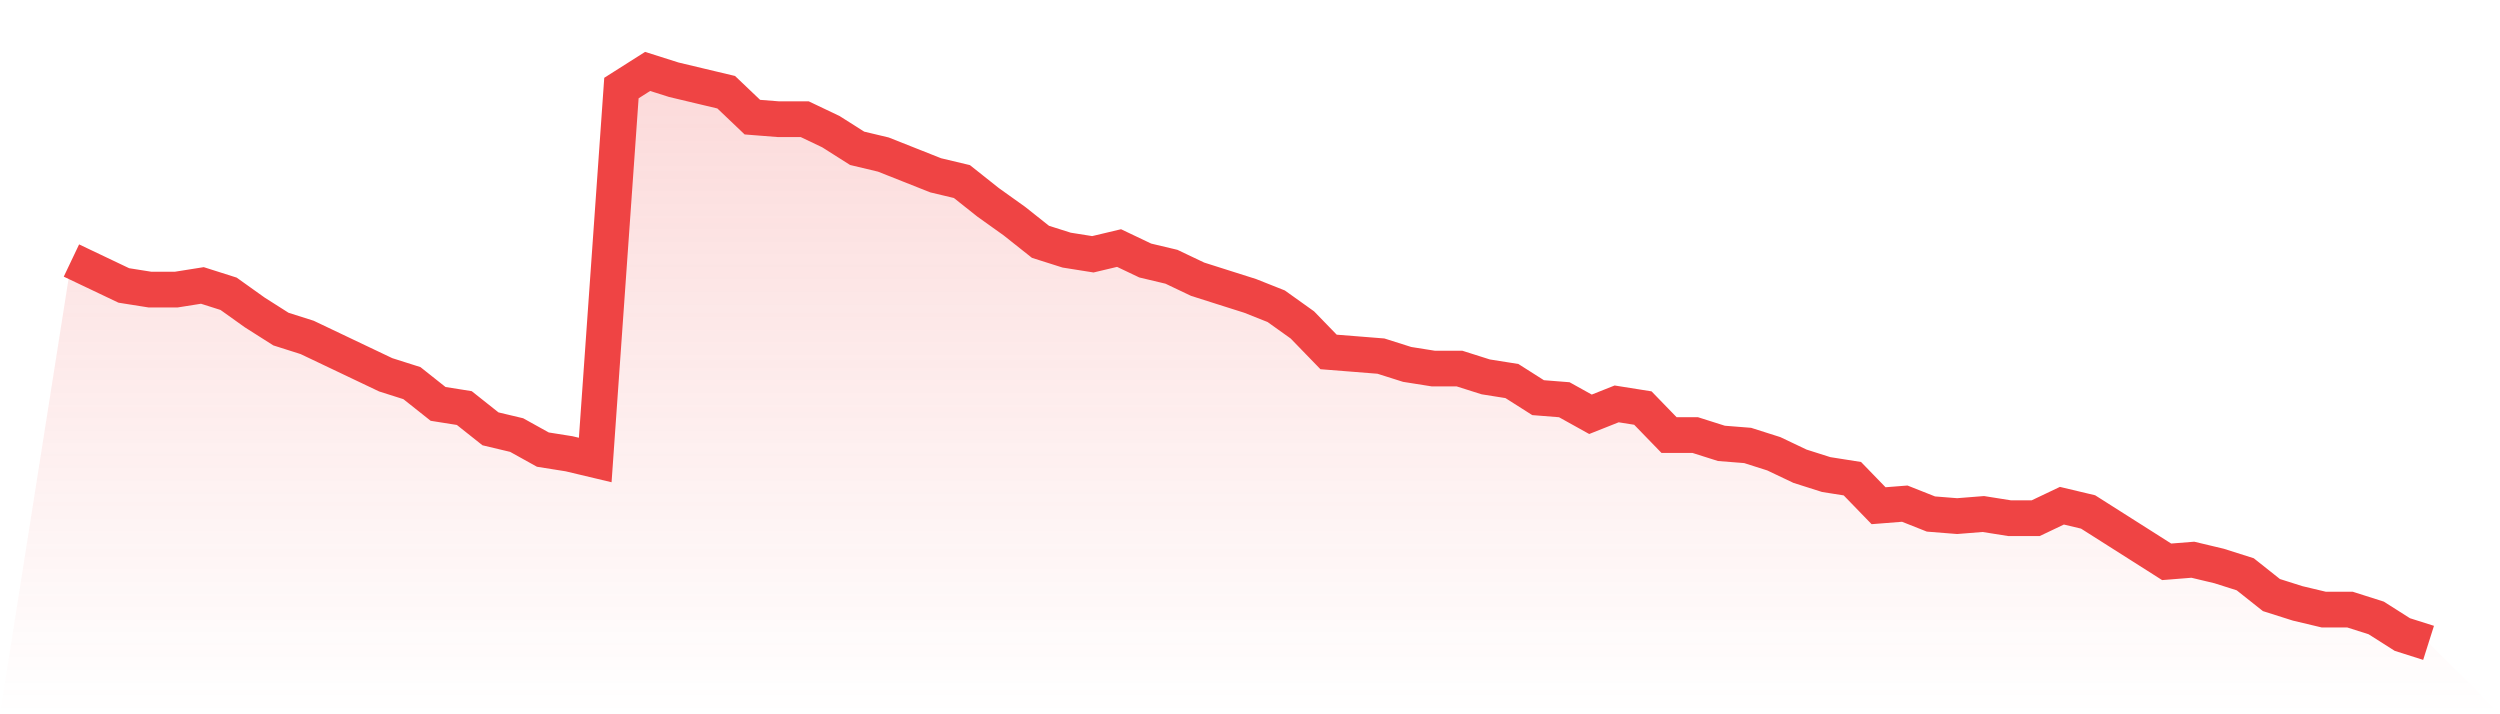 <svg viewBox="0 0 140 40" xmlns="http://www.w3.org/2000/svg">
<defs>
<linearGradient id="gradient" x1="0" x2="0" y1="0" y2="1">
<stop offset="0%" stop-color="#ef4444" stop-opacity="0.2"/>
<stop offset="100%" stop-color="#ef4444" stop-opacity="0"/>
</linearGradient>
</defs>
<path d="M4,14.589 L4,14.589 L5.467,15.287 L6.933,15.985 L8.4,16.218 L9.867,16.218 L11.333,15.985 L12.8,16.451 L14.267,17.498 L15.733,18.429 L17.2,18.895 L18.667,19.593 L20.133,20.291 L21.6,20.989 L23.067,21.455 L24.533,22.618 L26,22.851 L27.467,24.015 L28.933,24.364 L30.4,25.178 L31.867,25.411 L33.333,25.76 L34.8,4.931 L36.267,4 L37.733,4.465 L39.2,4.815 L40.667,5.164 L42.133,6.56 L43.6,6.676 L45.067,6.676 L46.533,7.375 L48,8.305 L49.467,8.655 L50.933,9.236 L52.4,9.818 L53.867,10.167 L55.333,11.331 L56.8,12.378 L58.267,13.542 L59.733,14.007 L61.2,14.24 L62.667,13.891 L64.133,14.589 L65.6,14.938 L67.067,15.636 L68.533,16.102 L70,16.567 L71.467,17.149 L72.933,18.196 L74.4,19.709 L75.867,19.825 L77.333,19.942 L78.8,20.407 L80.267,20.64 L81.733,20.64 L83.2,21.105 L84.667,21.338 L86.133,22.269 L87.6,22.385 L89.067,23.2 L90.533,22.618 L92,22.851 L93.467,24.364 L94.933,24.364 L96.4,24.829 L97.867,24.945 L99.333,25.411 L100.8,26.109 L102.267,26.575 L103.733,26.807 L105.2,28.32 L106.667,28.204 L108.133,28.785 L109.6,28.902 L111.067,28.785 L112.533,29.018 L114,29.018 L115.467,28.32 L116.933,28.669 L118.4,29.6 L119.867,30.531 L121.333,31.462 L122.8,31.345 L124.267,31.695 L125.733,32.16 L127.2,33.324 L128.667,33.789 L130.133,34.138 L131.6,34.138 L133.067,34.604 L134.533,35.535 L136,36 L140,40 L0,40 z" fill="url(#gradient)"/>
<path d="M4,14.589 L4,14.589 L5.467,15.287 L6.933,15.985 L8.4,16.218 L9.867,16.218 L11.333,15.985 L12.8,16.451 L14.267,17.498 L15.733,18.429 L17.2,18.895 L18.667,19.593 L20.133,20.291 L21.6,20.989 L23.067,21.455 L24.533,22.618 L26,22.851 L27.467,24.015 L28.933,24.364 L30.4,25.178 L31.867,25.411 L33.333,25.76 L34.8,4.931 L36.267,4 L37.733,4.465 L39.2,4.815 L40.667,5.164 L42.133,6.56 L43.6,6.676 L45.067,6.676 L46.533,7.375 L48,8.305 L49.467,8.655 L50.933,9.236 L52.4,9.818 L53.867,10.167 L55.333,11.331 L56.8,12.378 L58.267,13.542 L59.733,14.007 L61.2,14.24 L62.667,13.891 L64.133,14.589 L65.6,14.938 L67.067,15.636 L68.533,16.102 L70,16.567 L71.467,17.149 L72.933,18.196 L74.4,19.709 L75.867,19.825 L77.333,19.942 L78.8,20.407 L80.267,20.64 L81.733,20.64 L83.2,21.105 L84.667,21.338 L86.133,22.269 L87.6,22.385 L89.067,23.2 L90.533,22.618 L92,22.851 L93.467,24.364 L94.933,24.364 L96.4,24.829 L97.867,24.945 L99.333,25.411 L100.8,26.109 L102.267,26.575 L103.733,26.807 L105.2,28.32 L106.667,28.204 L108.133,28.785 L109.6,28.902 L111.067,28.785 L112.533,29.018 L114,29.018 L115.467,28.32 L116.933,28.669 L118.4,29.6 L119.867,30.531 L121.333,31.462 L122.8,31.345 L124.267,31.695 L125.733,32.16 L127.2,33.324 L128.667,33.789 L130.133,34.138 L131.6,34.138 L133.067,34.604 L134.533,35.535 L136,36" fill="none" stroke="#ef4444" stroke-width="2"/>
</svg>